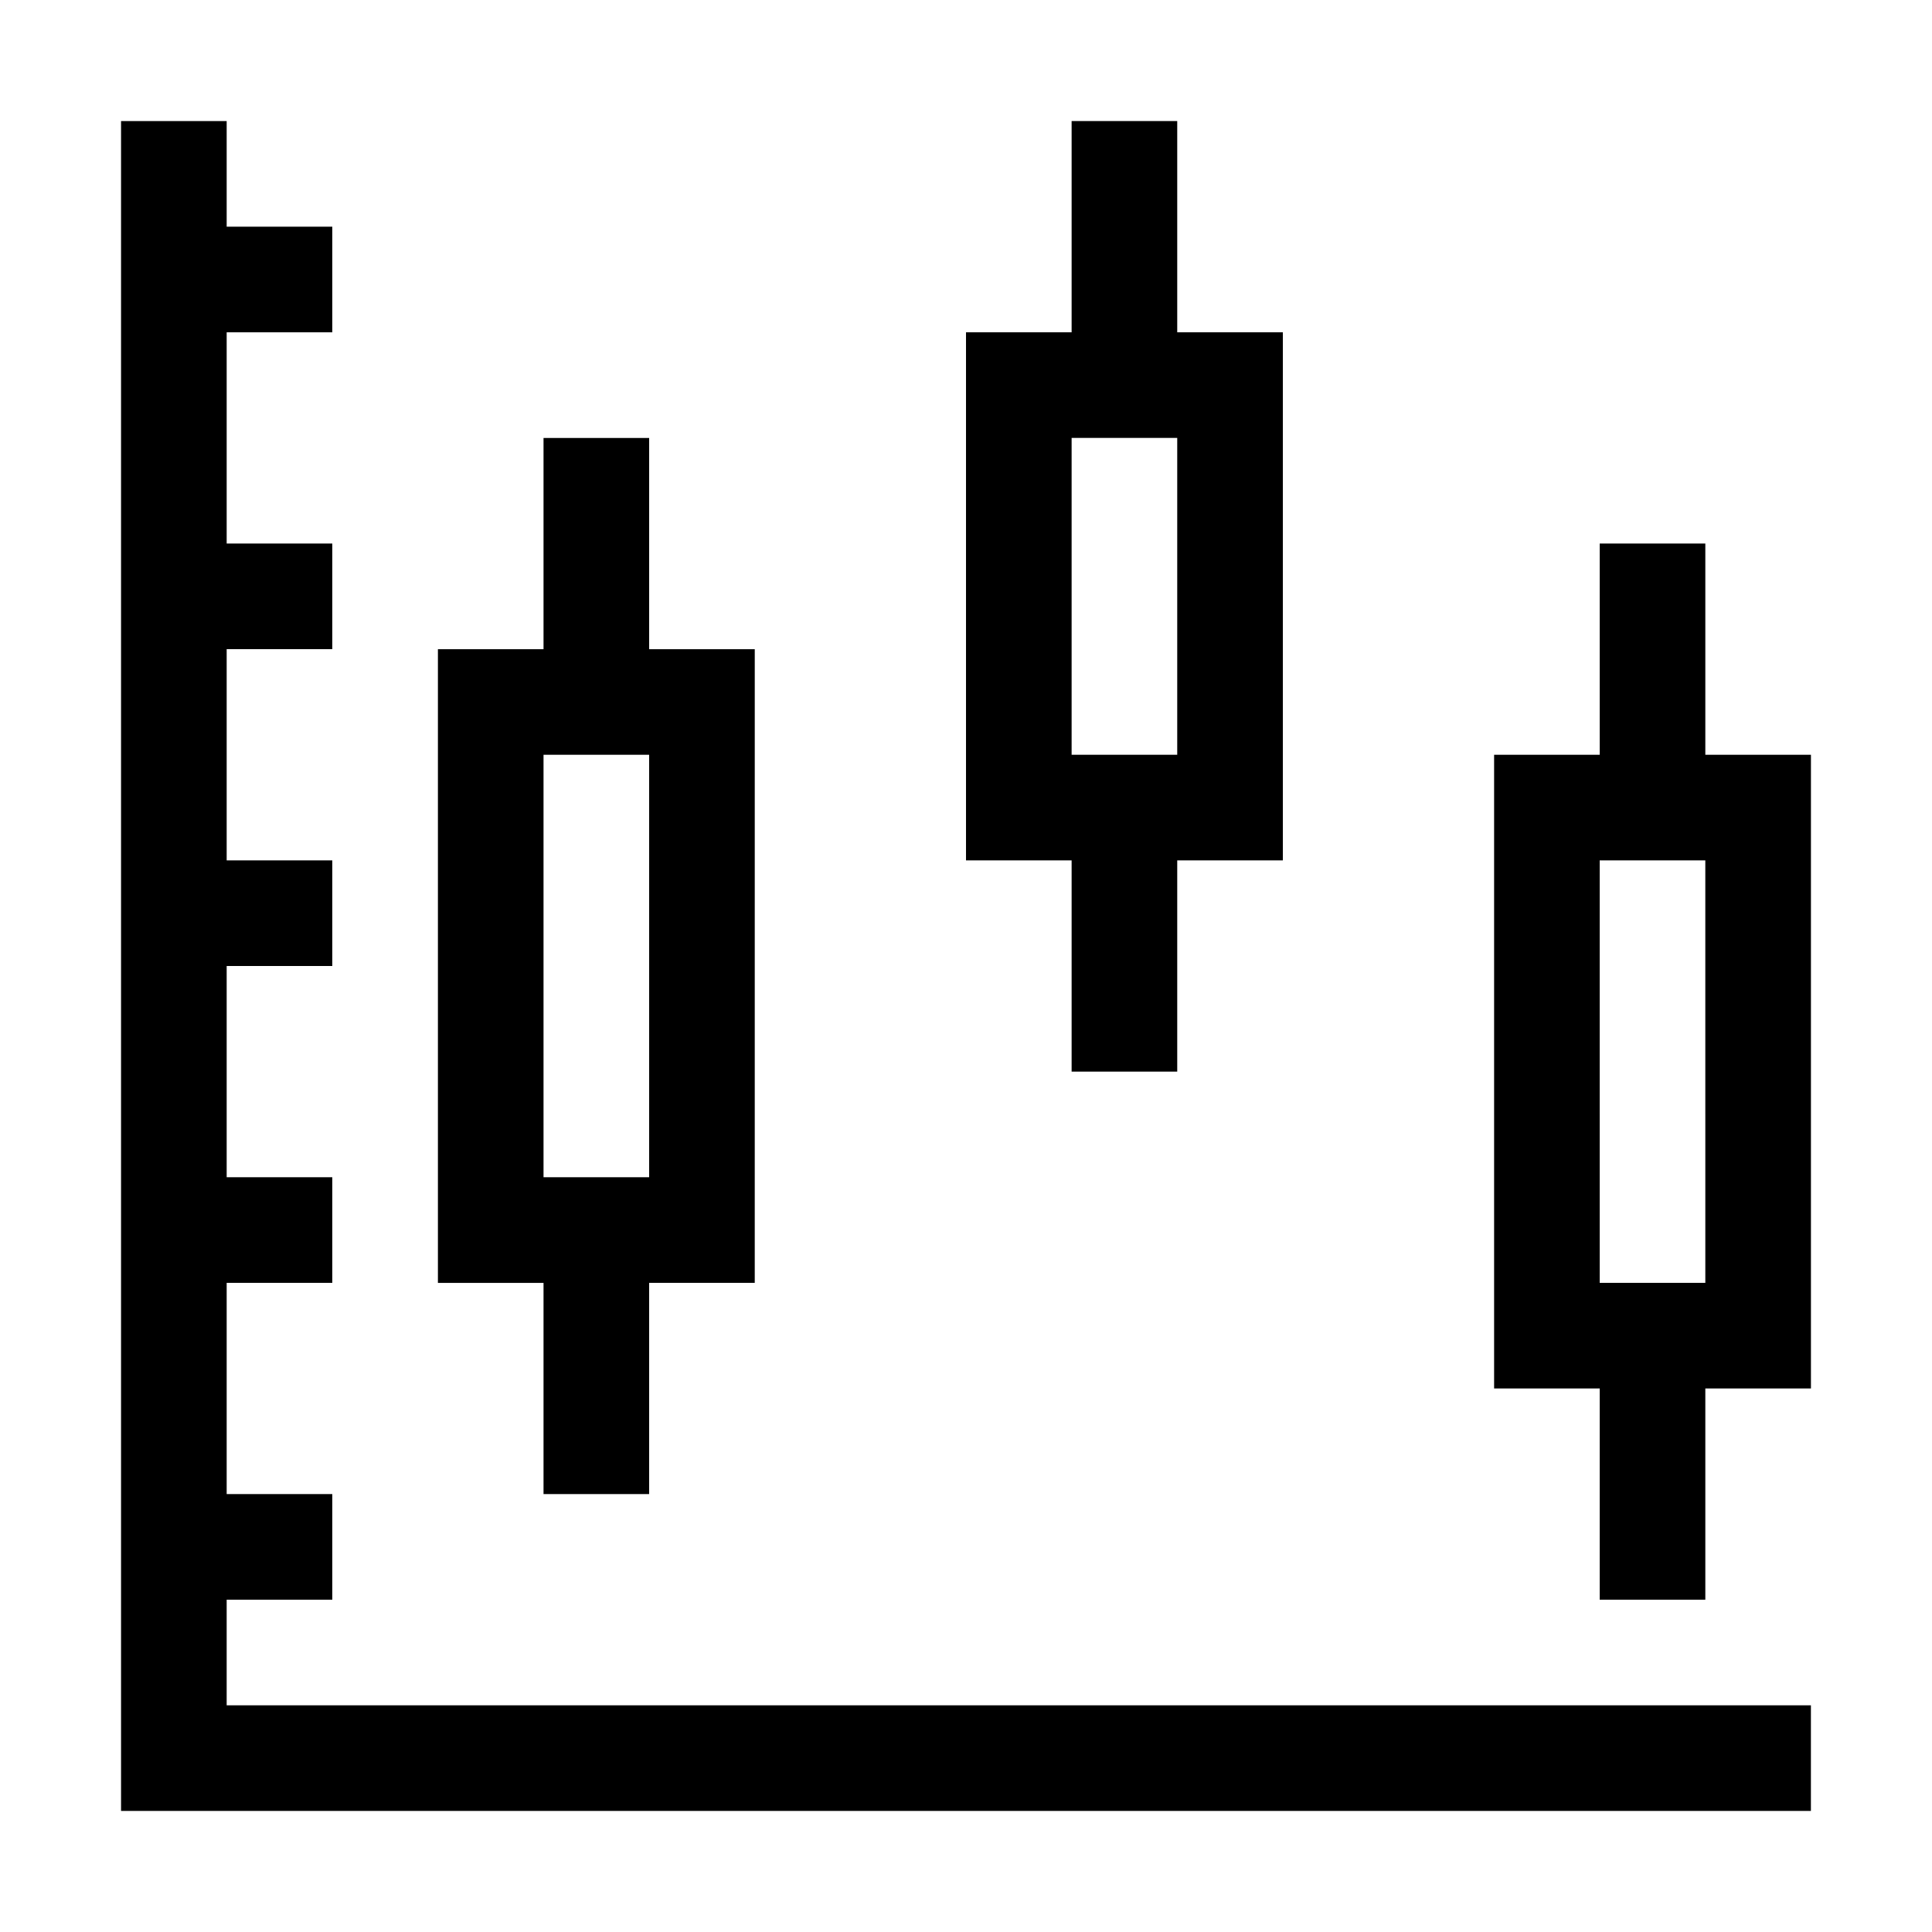 <?xml version="1.0" encoding="UTF-8"?>
<!-- Uploaded to: SVG Repo, www.svgrepo.com, Generator: SVG Repo Mixer Tools -->
<svg fill="#000000" width="800px" height="800px" version="1.1" viewBox="144 144 512 512" xmlns="http://www.w3.org/2000/svg">
 <g>
  <path d="m204.07 567.93h27.988v-27.988h-27.988v-55.98h27.988v-27.988h-27.988v-55.977h27.988v-27.992h-27.988v-55.977h27.988v-27.992h-27.988v-55.977h27.988v-27.988h-27.988v-27.992h-27.992v447.83h447.83v-27.988h-419.84z"/>
  <path d="m595.93 344.02v-55.98h-27.988v55.98h-27.988v167.94h27.988v55.98h27.988v-55.98h27.988v-167.94zm0 139.95h-27.988l-0.004-111.96h27.988z"/>
  <path d="m427.99 427.99h27.988v-55.98h27.988v-139.95h-27.988v-55.98h-27.988v55.98h-27.988v139.95h27.988zm0-167.94h27.988v83.969h-27.988z"/>
  <path d="m288.04 539.95h27.988v-55.98h27.988l0.004-167.93h-27.988v-55.98h-27.992v55.98h-27.988v167.94h27.988zm0-195.93h27.988v111.96h-27.988z"/>
 </g>
</svg>